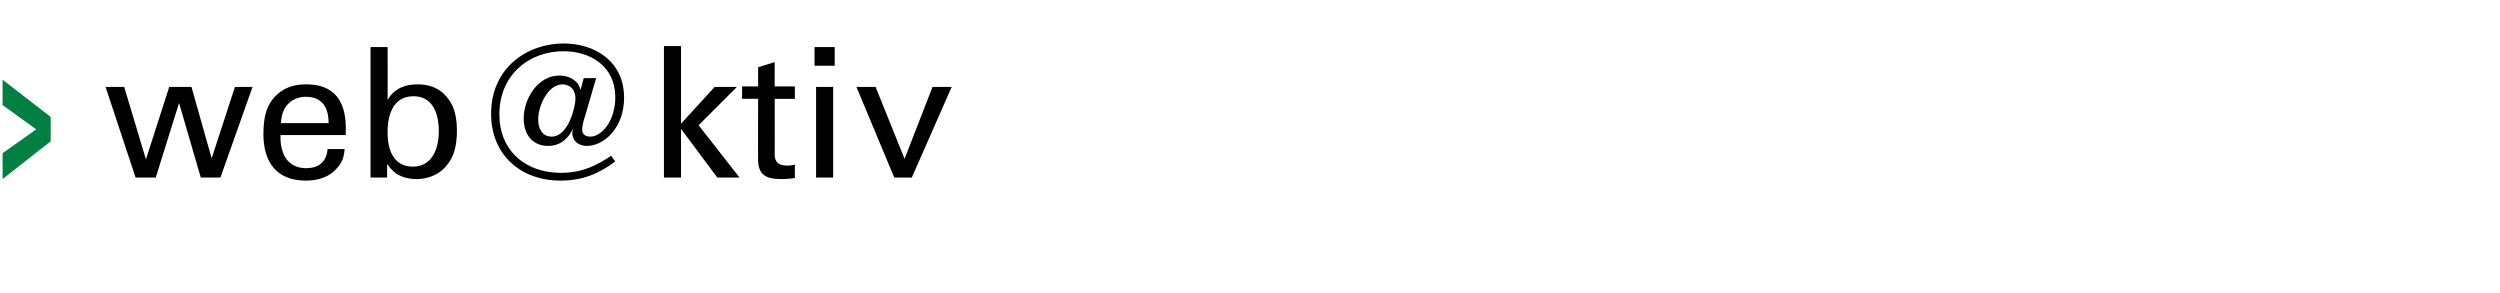 <?xml version="1.0" standalone="no"?><!DOCTYPE svg PUBLIC "-//W3C//DTD SVG 1.1//EN" "http://www.w3.org/Graphics/SVG/1.1/DTD/svg11.dtd"><svg xmlns="http://www.w3.org/2000/svg" version="1.1" width="483.1px" height="56.7px" viewBox="0 -9 483.1 56.7" style="top:-9px"><desc>web@ktiv</desc><defs/><g id="Polygon42236"><path d="m24 7.8l4.2 14l4.5-14l4.3 0l3.9 13.8l4.5-13.8l3.4 0l-6.2 17.5l-3.8 0l-4.2-14.4l-4.5 14.4l-3.9 0l-5.8-17.5l3.6 0zm30.2 9.3c-.1 3.7 1.4 6.4 5 6.4c2.2 0 3.9-1.1 4.1-3.7c0 0 3.3 0 3.3 0c-.1.9-.2 2.4-1.5 3.7c-.7.9-2.5 2.4-6 2.4c-5.6 0-8.2-3.5-8.2-9c0-3.5.7-6.4 3.5-8.3c1.7-1.2 3.8-1.3 4.8-1.3c7.9 0 7.7 7 7.6 9.8c0 0-12.6 0-12.6 0zm9.3-2.3c0-1.6-.3-5.1-4.4-5.1c-2.1 0-4.7 1.3-4.8 5.1c0 0 9.2 0 9.2 0zm11.4-4.5c.5-.8 1.8-3 5.8-3c1.7 0 3.9.4 5.5 2.3c.9 1 2.1 2.7 2.1 6.6c0 3.4-.8 5.2-1.7 6.4c-1.4 2-3.7 3-6.1 3c-.9 0-2.5-.1-4-1.1c-.9-.7-1.3-1.3-1.7-1.8c.03-.02 0 2.6 0 2.6l-3.2 0l0-3.1l0-22.1l3.3 0c0 0 .03 10.22 0 10.2zm5-.7c-5 0-5 5.8-5 7c0 1.1 0 6.6 4.9 6.6c4 0 5-4 5-6.8c0-1.8-.3-6.8-4.9-6.8zm35.3-3.5c0 0-2.12 7.23-2.1 7.2c-.3.9-.6 2-.6 2.7c0 1.3 1.1 1.4 1.6 1.4c2.2 0 4.8-3.1 4.8-7.6c0-6-4.8-8.9-10-8.9c-6.6 0-12.4 4.5-12.4 12.2c0 7 5 11.3 11.9 11.3c4.2 0 7-1.5 9.7-3.3c0 0 .8 1.1.8 1.1c-3.1 2.3-6.2 3.7-10.6 3.7c-7.8 0-13.4-5.1-13.4-12.9c0-8.9 7-13.6 14-13.6c6 0 11.7 3.4 11.7 10.5c0 5.7-3.8 9.3-7.2 9.3c-1.4 0-2.8-.8-2.8-2.5c0-.4.1-.7.2-1c-.4.9-1.7 3.5-4.9 3.5c-2.8 0-4.7-2-4.7-5.3c0-3.8 2.7-8.3 6.9-8.3c1.1 0 2.3.3 3.2 1.2c.6.5.7 1.1.9 1.6c-.03-.04.6-2.3.6-2.3l2.4 0zm-6.5 1.2c-2.8 0-4.7 4.1-4.7 6.8c0 1.8.8 3.3 2.6 3.3c3.3 0 4.6-5.9 4.6-7.3c0-2.2-1.5-2.8-2.5-2.8zm19.6-7.4l3.3 0l0 15l6.5-7.1l4.3 0l-7.4 7.4l7.9 10.1l-4.3 0l-7-9.4l0 9.4l-3.3 0l0-25.4zm15.1 7.8l3.1 0l0-3.7l3.2-1l0 4.7l3.9 0l0 2.4l-3.9 0c0 0 .03 10.55 0 10.5c0 .9 0 2.4 2.4 2.4c.6 0 1.3-.1 1.5-.2c0 0 0 2.6 0 2.6c-.5.1-1.5.2-2.7.2c-3 0-4.4-.9-4.4-3.8c-.03.04 0-11.7 0-11.7l-3.1 0l0-2.4zm14-7.6l3.9 0l0 3.6l-3.9 0l0-3.6zm.3 7.7l3.3 0l0 17.5l-3.3 0l0-17.5zm7.8 0l3.7 0l5.6 13.9l5.4-13.9l3.7 0l-7.7 17.5l-3.4 0l-7.3-17.5z" stroke="none" fill="#000"/></g><g id="Polygon42235"><path d="m.5 25.6l0-5l6.5-4.6l-6.5-4.7l0-4.9l9.3 7.2l0 4.7l-9.3 7.3z" stroke="none" fill="#008143"/></g></svg>